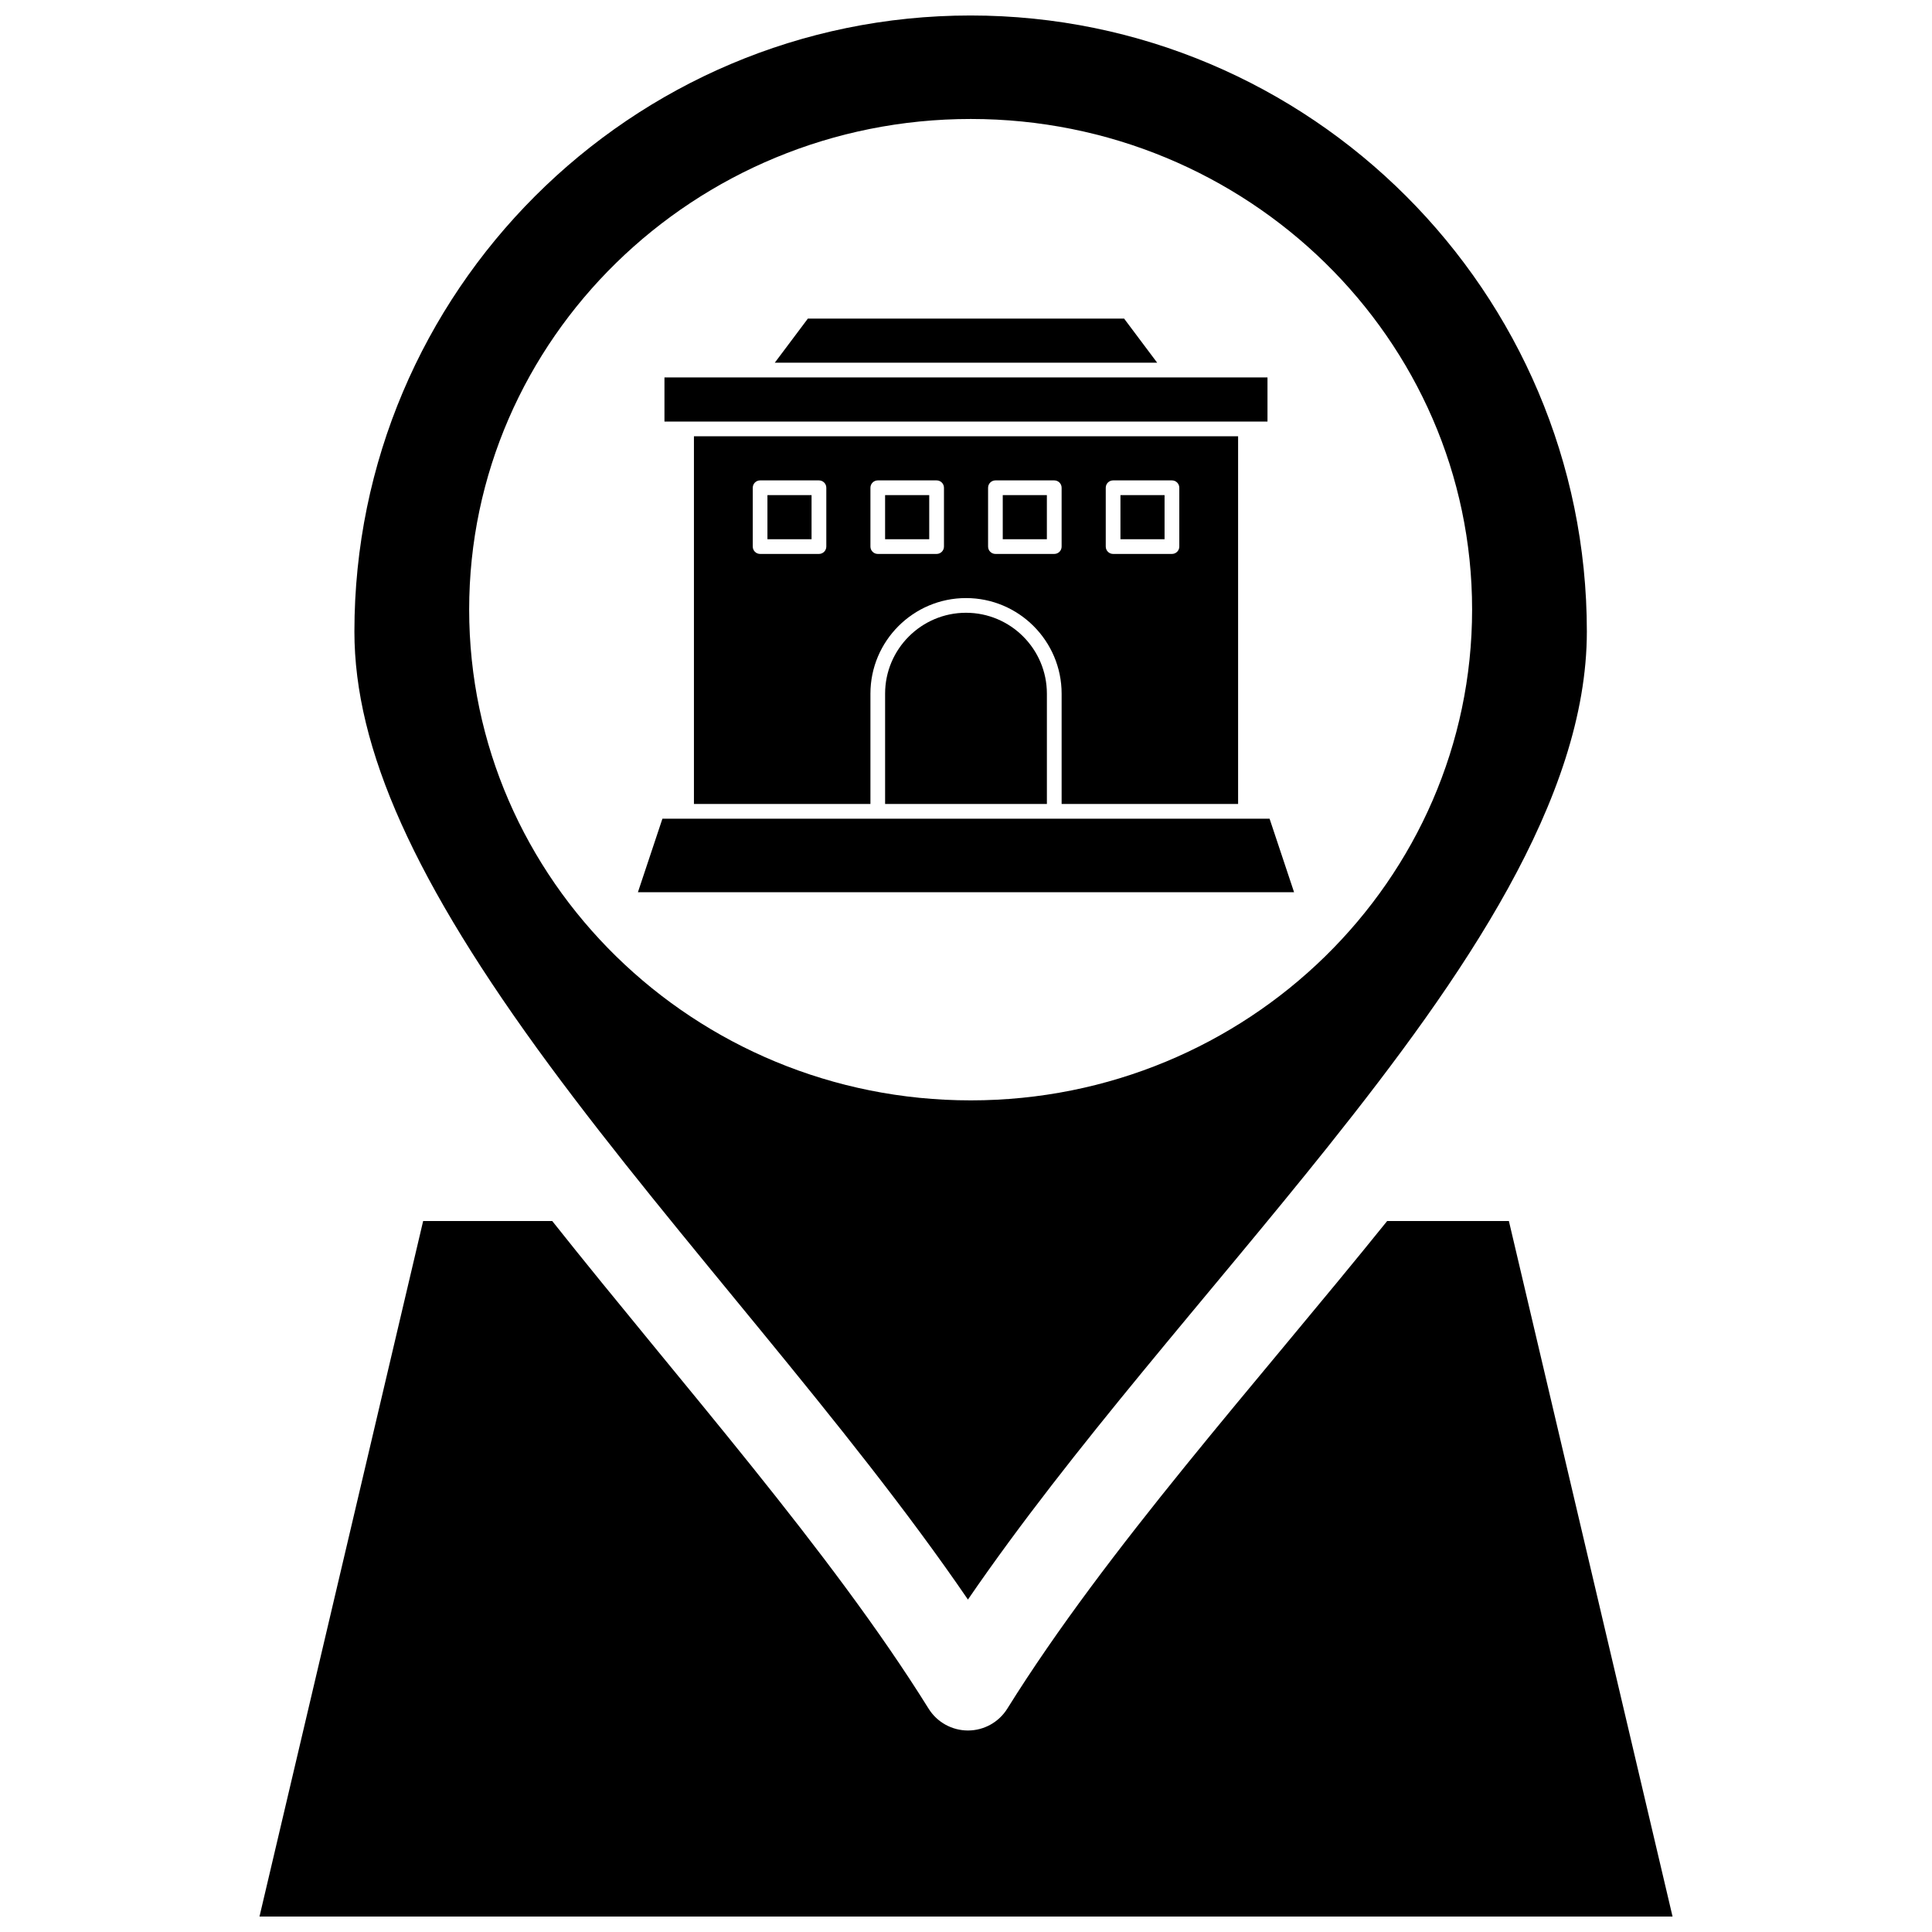 <?xml version="1.0" encoding="UTF-8"?>
<!-- Uploaded to: ICON Repo, www.svgrepo.com, Generator: ICON Repo Mixer Tools -->
<svg width="800px" height="800px" version="1.1" viewBox="144 144 512 512" xmlns="http://www.w3.org/2000/svg">
 <defs>
  <clipPath id="b">
   <path d="m237 148.09h328v419.91h-328z"/>
  </clipPath>
  <clipPath id="a">
   <path d="m212 467h376v184.9h-376z"/>
  </clipPath>
 </defs>
 <g clip-path="url(#b)">
  <path d="m400.52 567.89c27.75-40.484 63.816-80.445 95.582-120.25 0.004-0.004 0.012-0.008 0.012-0.016 35.535-44.555 68.418-91.902 68.418-136.26 0-90.02-73.277-163.26-163.34-163.26-90.027 0-163.27 73.242-163.27 163.27 0 31.035 15.945 66.492 51.695 114.96 34.102 46.227 78.641 94.395 110.9 141.57zm0.742-392.36c73.258 0 132.86 58.316 132.86 130 0 71.727-59.598 130.08-132.86 130.08-73.301 0-132.93-58.352-132.93-130.08 0.004-71.684 59.633-130 132.93-130z"/>
 </g>
 <g clip-path="url(#a)">
  <path d="m543.87 467.58h-32.254c-34.703 43.07-74.219 86.781-100.67 129.23-2.246 3.598-6.184 5.789-10.43 5.789h-0.004c-4.242-0.004-8.184-2.191-10.426-5.793-26.062-41.859-65.637-86.254-99.738-129.22h-34.211l-43.371 184.32h374.48z"/>
 </g>
 <path d="m378.56 275.21h11.695v11.691h-11.695z"/>
 <path d="m440.93 275.21h11.691v11.691h-11.691z"/>
 <path d="m441.9 228.43h-83.805l-8.77 11.691h101.34z"/>
 <path d="m409.74 275.21h11.691v11.691h-11.691z"/>
 <path d="m474.05 255.72h5.848v-11.695h-159.81v11.695z"/>
 <path d="m347.38 275.21h11.691v11.691h-11.691z"/>
 <path d="m400 306.39c-11.82 0-21.438 9.617-21.438 21.438v29.23h42.875v-29.23c-0.004-11.82-9.617-21.438-21.438-21.438z"/>
 <path d="m480.45 360.96h-160.9l-6.496 19.488h173.89z"/>
 <path d="m472.11 357.06v-97.441h-144.21v97.441h46.773v-29.23c0-13.969 11.363-25.336 25.332-25.336 13.973 0 25.336 11.367 25.336 25.336v29.23zm-109.13-68.211c0 1.078-0.875 1.949-1.949 1.949h-15.594c-1.078 0-1.949-0.871-1.949-1.949v-15.59c0-1.074 0.871-1.949 1.949-1.949h15.594c1.074 0 1.949 0.871 1.949 1.949zm31.18 0c0 1.078-0.875 1.949-1.949 1.949h-15.594c-1.074 0-1.945-0.871-1.945-1.949v-15.59c0-1.074 0.871-1.949 1.945-1.949h15.594c1.078 0 1.949 0.871 1.949 1.949zm42.875-15.59c0-1.074 0.871-1.949 1.949-1.949h15.594c1.078 0 1.949 0.871 1.949 1.949v15.59c0 1.078-0.871 1.949-1.949 1.949h-15.594c-1.078 0-1.949-0.871-1.949-1.949zm-13.645 17.539h-15.59c-1.078 0-1.949-0.871-1.949-1.949v-15.59c0-1.074 0.875-1.949 1.949-1.949h15.59c1.078 0 1.949 0.871 1.949 1.949v15.59c0.004 1.078-0.871 1.949-1.949 1.949z"/>
</svg>